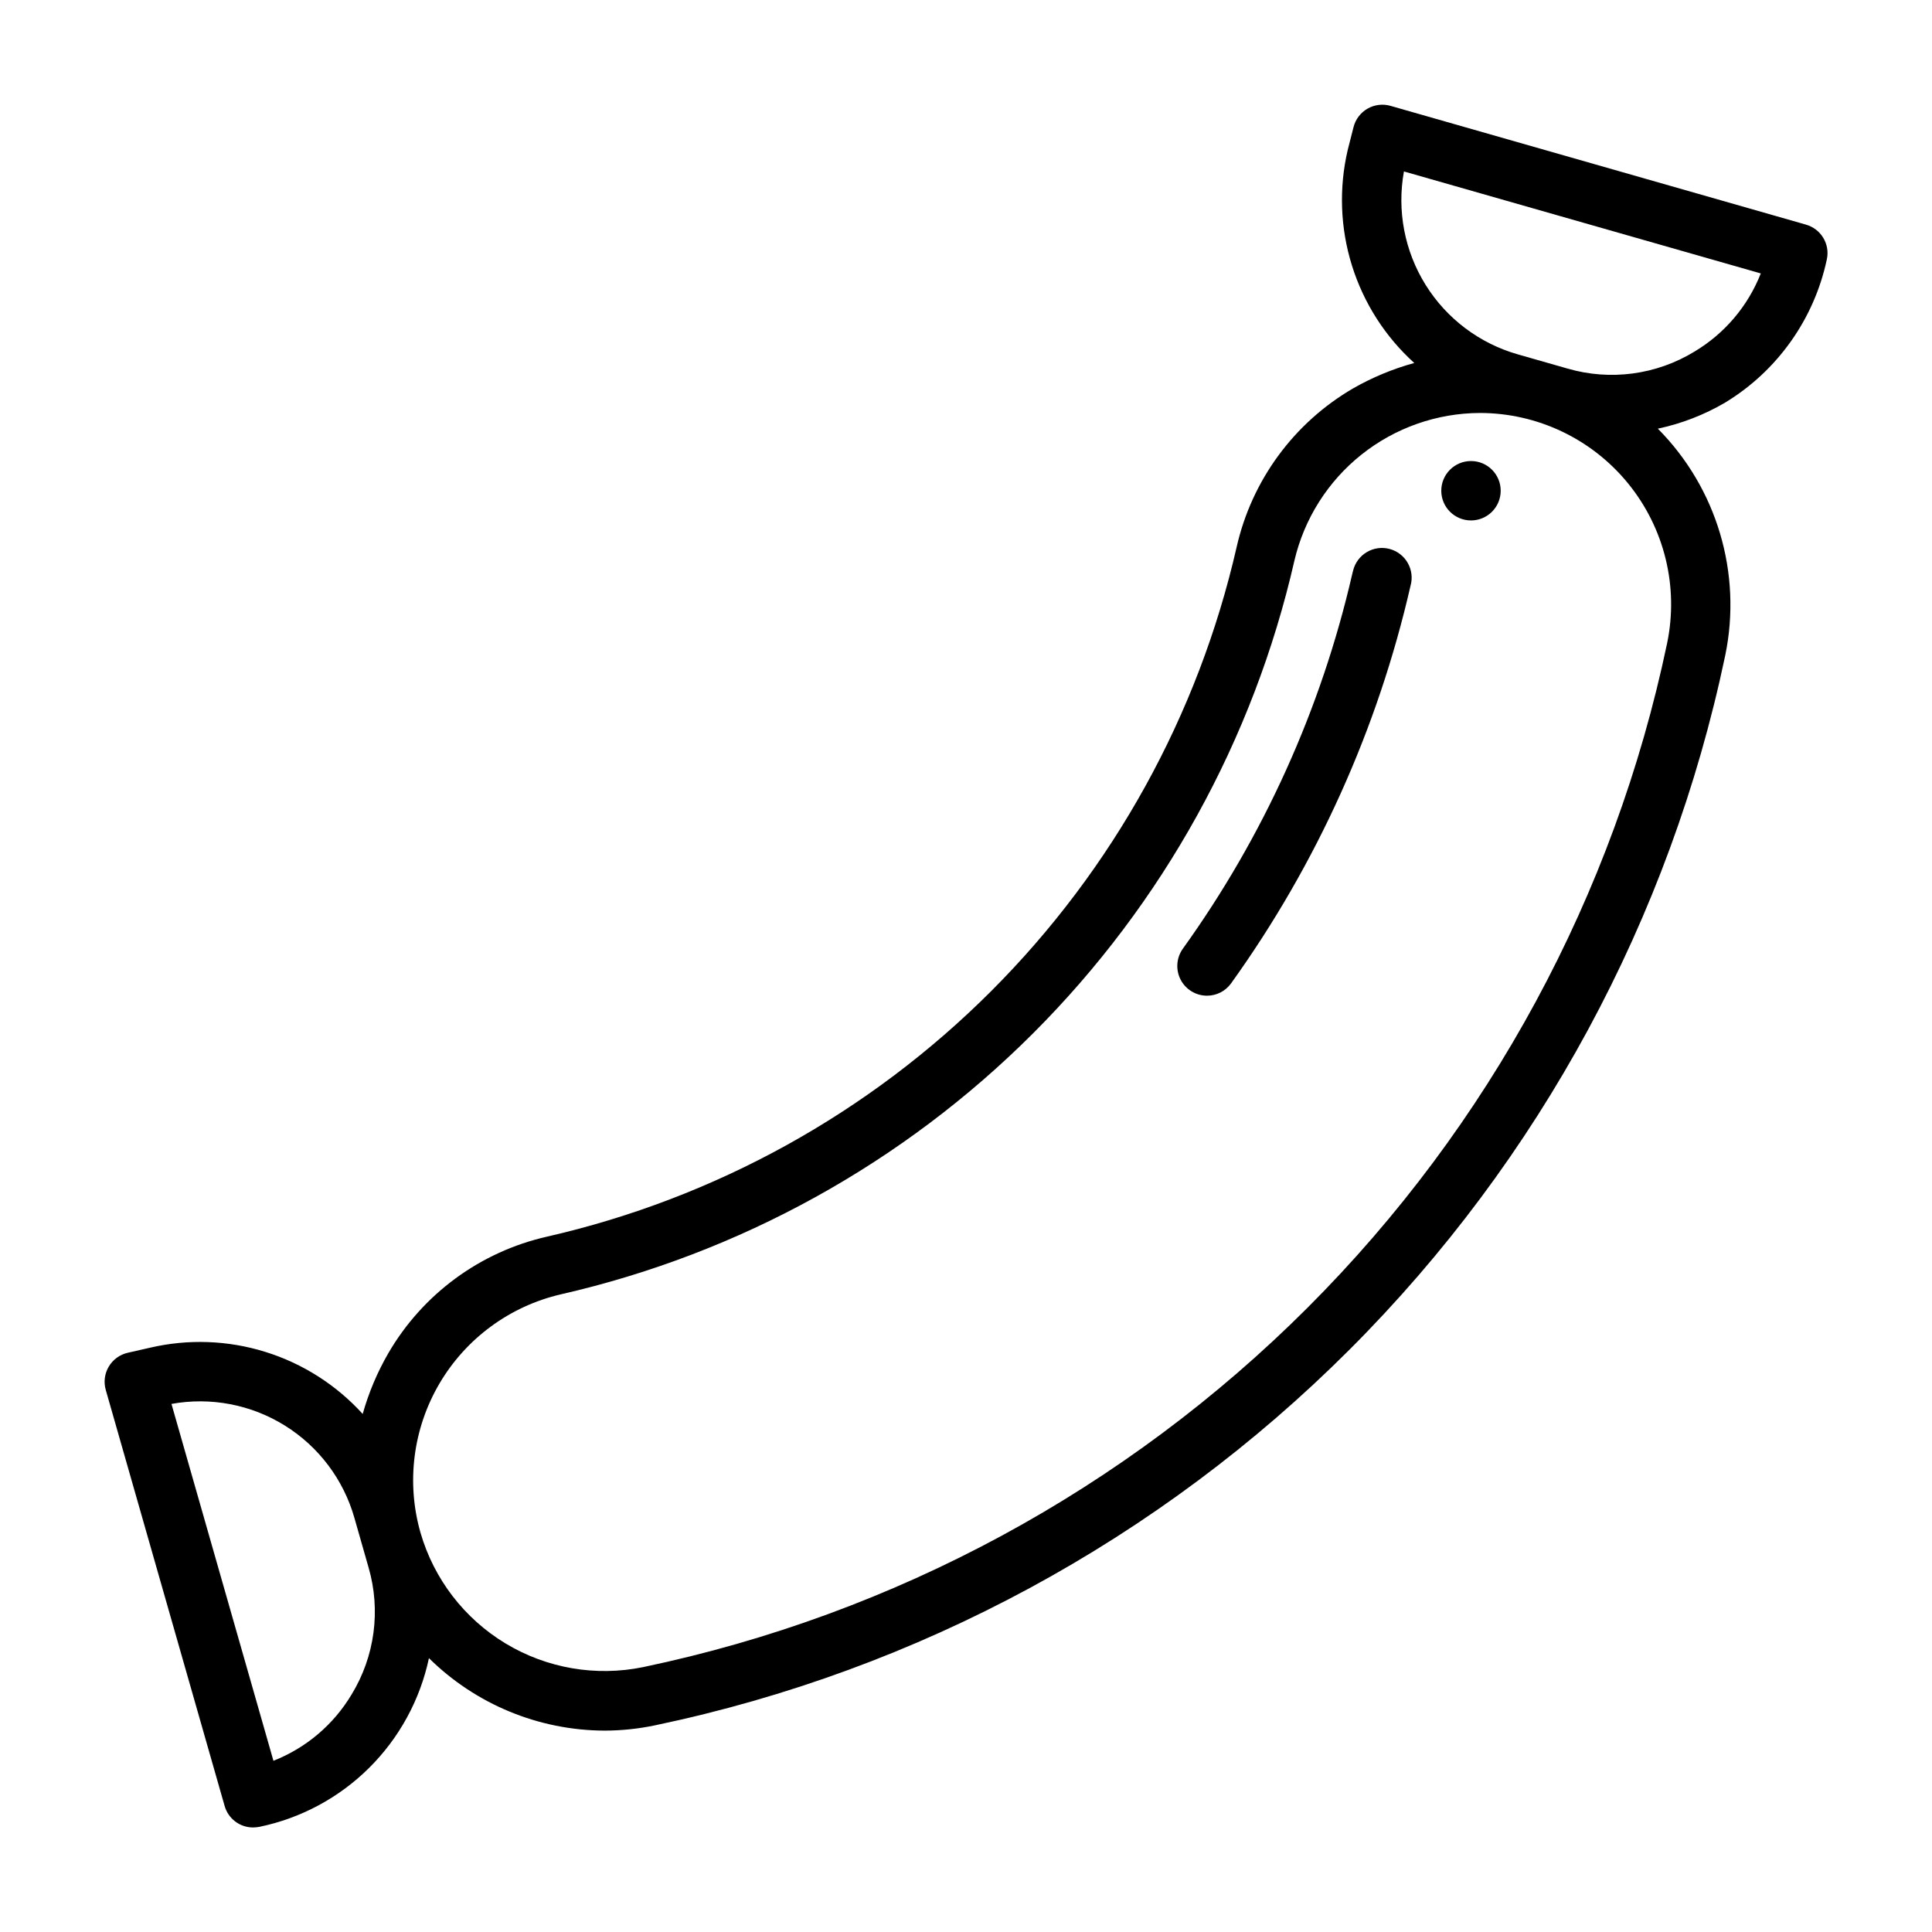 <?xml version="1.0" encoding="UTF-8"?>
<!-- Uploaded to: ICON Repo, www.iconrepo.com, Generator: ICON Repo Mixer Tools -->
<svg fill="#000000" width="800px" height="800px" version="1.1" viewBox="144 144 512 512" xmlns="http://www.w3.org/2000/svg">
 <g>
  <path d="m463.86 407.87c-2.953-0.004-5.656-1.66-7-4.285-1.344-2.629-1.105-5.789 0.617-8.184 21.398-29.773 36.652-63.508 44.871-99.238 0.02-0.078 0.219-0.891 0.242-0.969 0.508-2.051 1.816-3.809 3.633-4.883 1.82-1.078 3.992-1.375 6.031-0.836 2.039 0.543 3.777 1.883 4.82 3.719 1.043 1.836 1.309 4.012 0.73 6.043-8.684 37.934-24.848 73.75-47.551 105.36-1.477 2.059-3.859 3.277-6.394 3.273z"/>
  <path d="m541.7 274.05c0 4.348-3.523 7.871-7.871 7.871-4.348 0-7.875-3.523-7.875-7.871s3.527-7.871 7.875-7.871c4.348 0 7.871 3.523 7.871 7.871"/>
  <path d="m237.18 593.05c-4.769 7.988-12.055 14.172-20.715 17.574l-27.023-94.57c10.387-1.887 21.105 0.16 30.062 5.742 8.961 5.582 15.527 14.301 18.414 24.453l3.742 13.109v-0.004c3.309 11.363 1.684 23.594-4.481 33.695zm348.63-278.62c-13.969 66.711-47.078 127.91-95.273 176.1s-109.39 81.305-176.1 95.273c-12.512 2.566-25.531 0.328-36.465-6.273s-18.98-17.074-22.535-29.34c-3.809-13.32-1.988-27.617 5.035-39.559 7.023-11.938 18.641-20.473 32.133-23.613 47.418-10.828 90.816-34.82 125.21-69.215 34.391-34.391 58.383-77.789 69.211-125.21 2.594-11.105 8.859-21.012 17.777-28.117s19.977-10.992 31.379-11.035c15.246 0.008 29.68 6.875 39.301 18.699 9.625 11.828 13.418 27.355 10.328 42.285zm7.242-77.254c-10.098 6.172-22.332 7.801-33.691 4.484l-13.109-3.746c-10.152-2.891-18.867-9.453-24.449-18.414s-7.629-19.676-5.746-30.062l94.57 27.023c-3.402 8.66-9.586 15.945-17.574 20.715zm29.492-33.664-110.05-31.461c-2.043-0.586-4.242-0.316-6.086 0.742-1.844 1.062-3.184 2.824-3.707 4.887l-1.543 6.074c-2.363 10.125-1.977 20.699 1.125 30.625 3.102 9.926 8.801 18.84 16.512 25.816-5.641 1.547-11.062 3.797-16.141 6.691-15.719 9.129-26.93 24.387-30.938 42.117-10.184 44.555-32.73 85.336-65.051 117.66-32.32 32.32-73.102 54.867-117.66 65.051-17.73 4.008-32.992 15.219-42.117 30.938-2.918 5.051-5.191 10.445-6.769 16.059-6.981-7.68-15.883-13.359-25.793-16.445-9.91-3.086-20.465-3.469-30.57-1.109l-5.902 1.34c-2.109 0.48-3.93 1.805-5.031 3.668-1.102 1.859-1.391 4.094-0.797 6.172l31.488 110.21c0.938 3.402 4.031 5.758 7.559 5.75 0.555-0.016 1.105-0.066 1.652-0.16 11.027-2.281 21.148-7.727 29.129-15.664 7.984-7.941 13.48-18.035 15.82-29.047 12.398 12.242 29.102 19.141 46.523 19.207 4.523-0.008 9.035-0.484 13.461-1.418 69.699-14.609 133.63-49.207 183.99-99.562s84.953-114.29 99.562-183.99c4.492-21.75-2.219-44.305-17.867-60.062 6.289-1.332 12.324-3.672 17.867-6.926 13.82-8.398 23.559-22.129 26.922-37.945 0.883-4.066-1.574-8.113-5.59-9.211z"/>
 </g>
</svg>